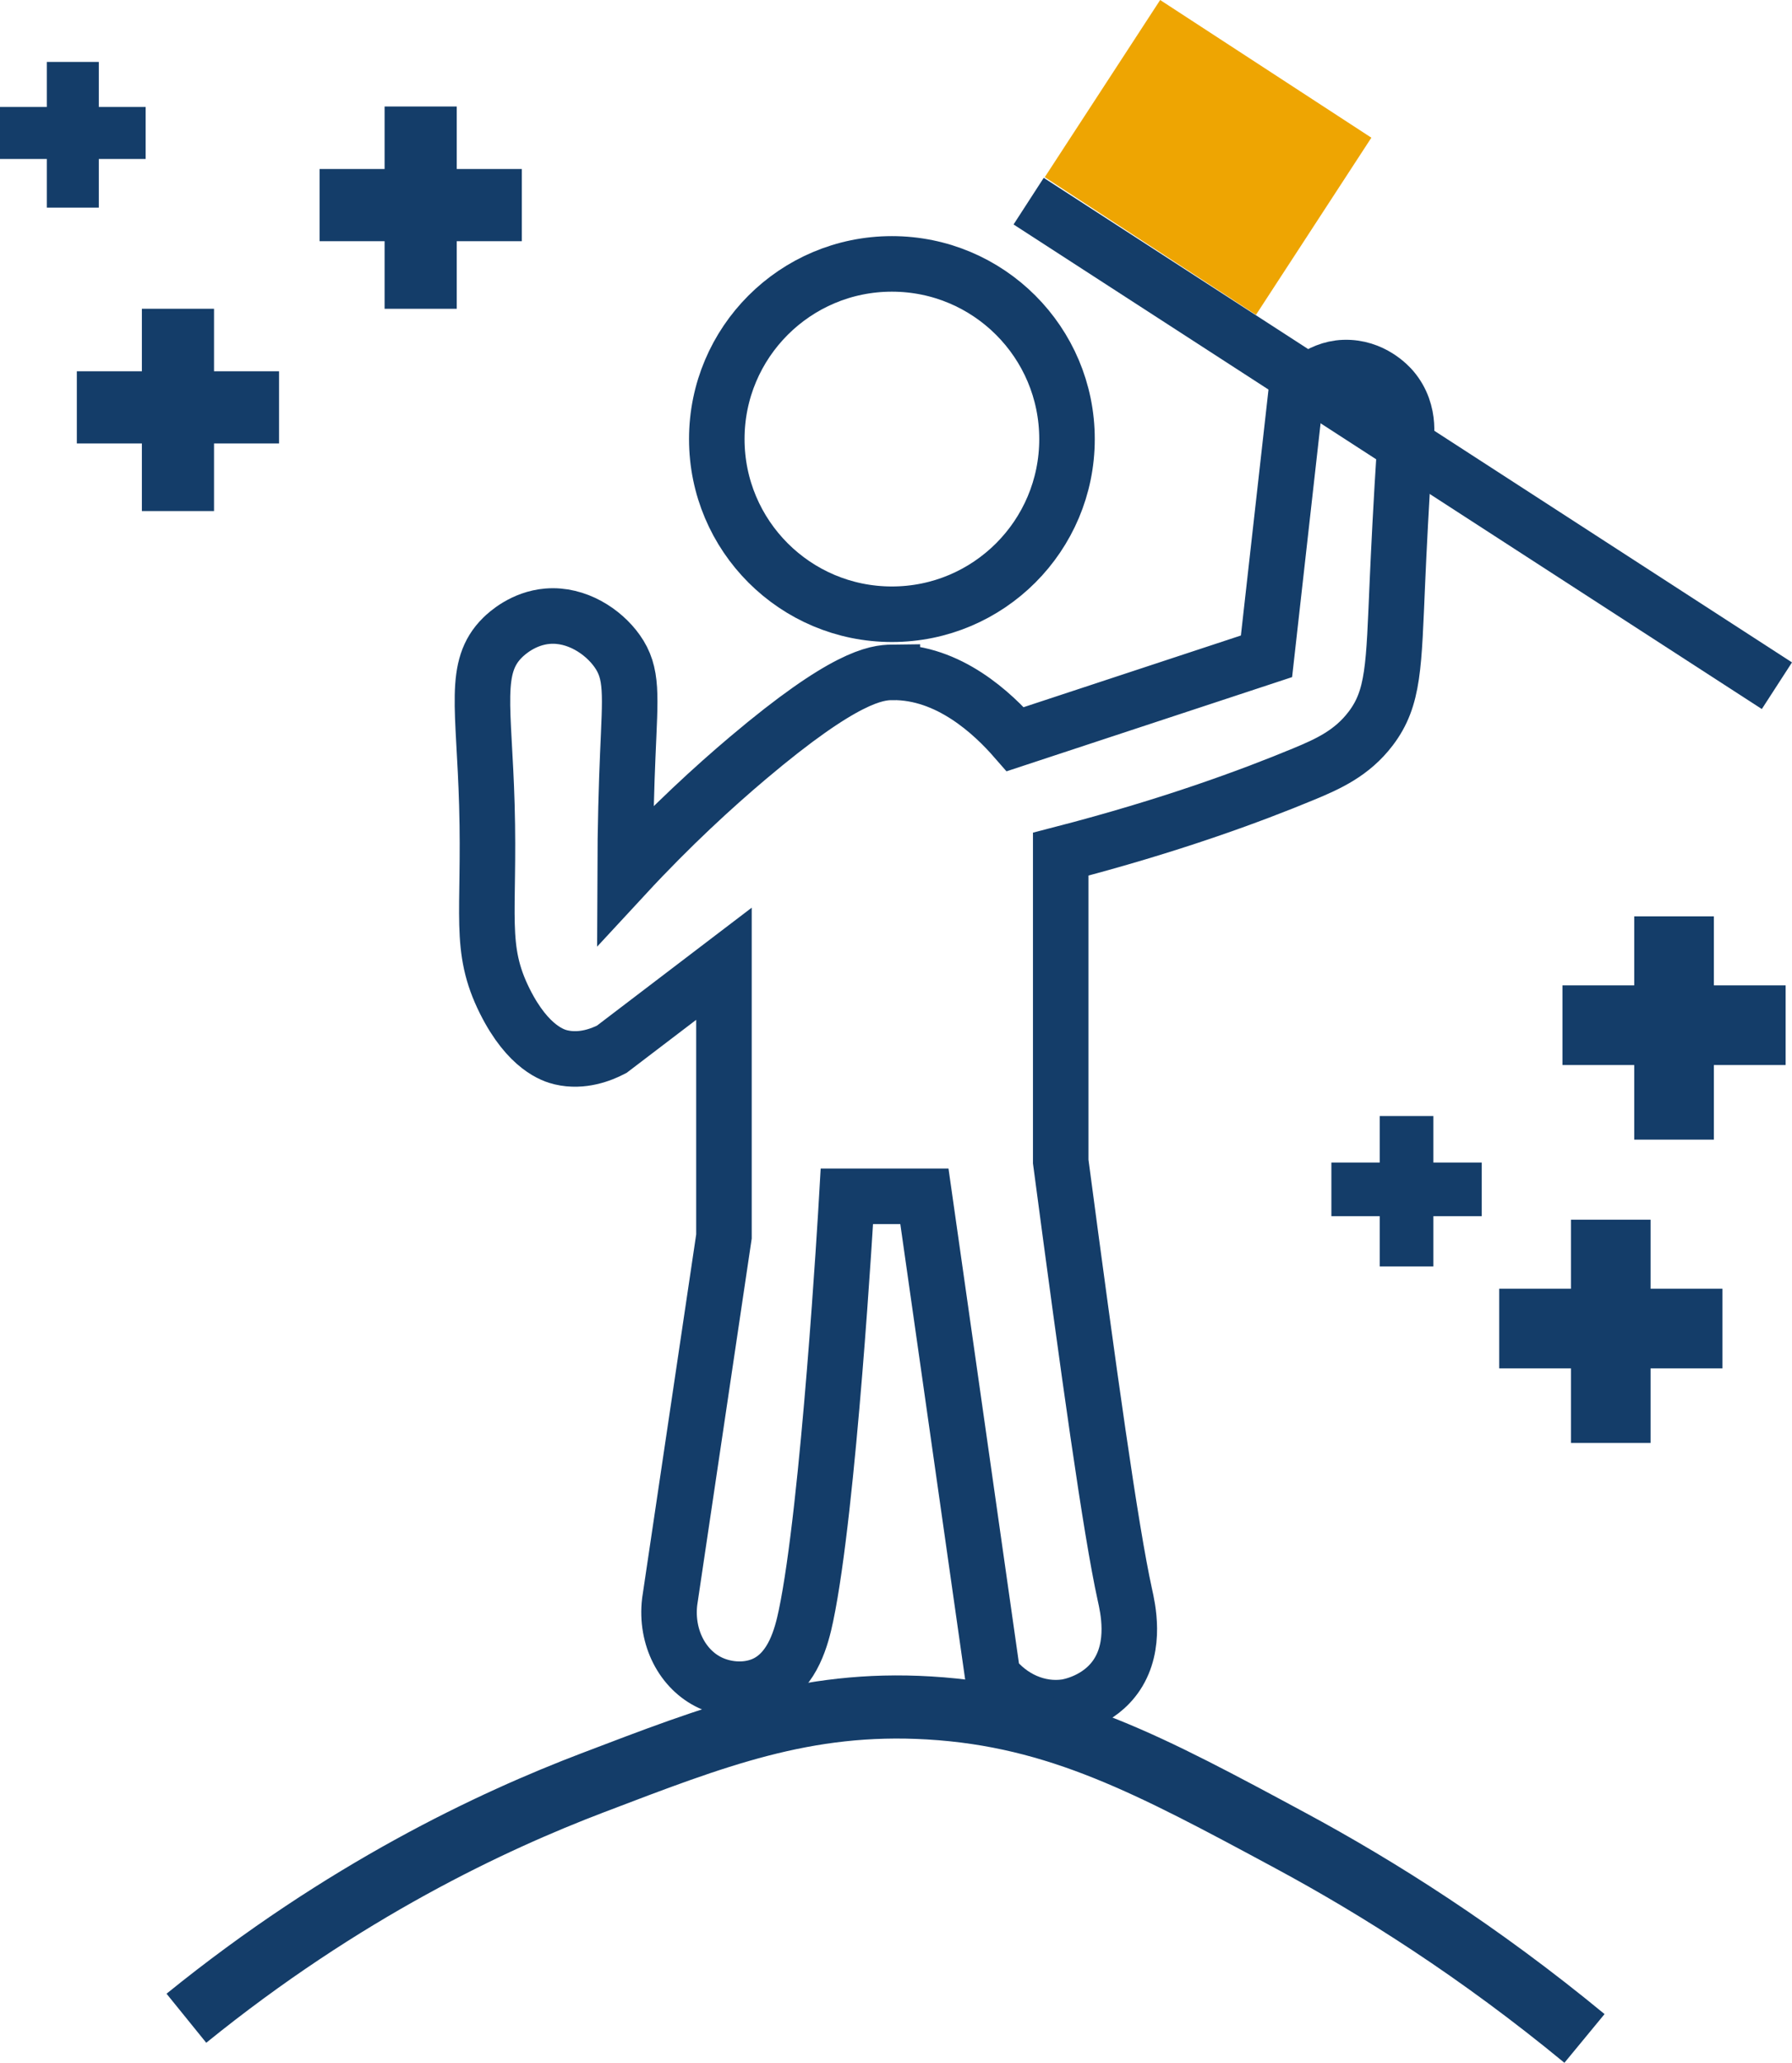 <?xml version="1.0" encoding="UTF-8"?>
<svg id="Calque_2" xmlns="http://www.w3.org/2000/svg" viewBox="0 0 710.01 817">
  <defs>
    <style>
      .cls-1 {
        stroke-width: 22px;
      }

      .cls-1, .cls-2 {
        fill: none;
        stroke: #143d69;
        stroke-miterlimit: 10;
      }

      .cls-3 {
        fill: #143d69;
      }

      .cls-4 {
        fill: #eea502;
      }

      .cls-2 {
        stroke-width: 25px;
      }
    </style>
  </defs>
  <g id="Calque_1-2" data-name="Calque_1">
    <g>
      <circle class="cls-1" cx="353.38" cy="173.9" r="69.38"/>
      <line class="cls-1" x1="704.03" y1="271.59" x2="407.56" y2="79.67"/>
      <rect class="cls-4" x="436.77" y="12.41" width="83.75" height="99.88" transform="translate(165.09 429.33) rotate(-56.91)"/>
      <path class="cls-1" d="M353.56,266.29c22.39-.24,39.89,16.36,48.71,26.47,33.18-10.94,66.35-21.88,99.53-32.82,3.88-34.59,7.76-69.18,11.65-103.76,1.86-2.28,8.8-10.22,19.06-10.59,11.24-.4,18.13,7.39,19.06,8.47,8.06,9.42,5.35,21,5.06,22.11-1.53,23.66-2.43,42.38-2.95,54.13-1.47,33.46-1.36,46.09-10.59,58.24-7.46,9.82-17.03,14.08-26.47,18-20.73,8.6-52.69,20.47-96.35,31.76v121.76c11.23,84.69,19.76,145.85,25.41,171.53,1.15,5.22,4.61,20.02-3.18,31.76-7.04,10.61-19.2,12.57-20.12,12.71-10.86,1.58-21.96-3.28-29.1-12.53-9.01-63.24-18.01-126.47-27.02-189.71h-30.71c-.4,6.99-7.21,123.36-16.24,166.24-1.73,8.21-5.08,21.04-15.53,26.47-6.75,3.51-15.41,3.16-22.24,0-11.11-5.15-17.86-18.05-16.21-32.13,7.17-48.23,14.34-96.46,21.51-144.69v-108c-14.82,11.29-29.65,22.59-44.47,33.88-3.94,2.03-11.62,5.19-20.12,3.18-2.79-.66-12.93-3.6-22.24-22.24-10.57-21.16-5.87-34.13-7.1-77.59-1.1-38.91-5.61-54.75,6.21-66.41,1.61-1.59,8.17-7.68,17.84-8.47,11.44-.94,21.99,5.98,27.53,13.76,6.3,8.85,5.24,17.42,4.24,41.29-.48,11.31-1,27.61-1.06,47.65,18.34-19.82,35.28-35.25,48.71-46.59,38.2-32.27,50.7-33.81,57.18-33.88Z"/>
      <rect class="cls-3" x="152.38" y="42.18" width="28.59" height="80.12"/>
      <rect class="cls-3" x="152.38" y="41.18" width="28.59" height="80.12" transform="translate(85.44 247.91) rotate(-90)"/>
      <rect class="cls-3" x="56.21" y="122.29" width="28.59" height="80.12"/>
      <rect class="cls-3" x="56.21" y="121.29" width="28.59" height="80.12" transform="translate(-90.85 231.85) rotate(-90)"/>
      <g>
        <rect class="cls-3" x="18.56" y="24.53" width="20.59" height="57.71"/>
        <rect class="cls-3" x="18.56" y="23.81" width="20.59" height="57.71" transform="translate(-23.81 81.52) rotate(-90)"/>
      </g>
      <g>
        <rect class="cls-3" x="647.5" y="362.94" width="31.55" height="88.43"/>
        <rect class="cls-3" x="647.5" y="361.84" width="31.55" height="88.43" transform="translate(257.22 1069.32) rotate(-90)"/>
      </g>
      <g>
        <rect class="cls-3" x="622.43" y="483.08" width="31.55" height="88.43"/>
        <rect class="cls-3" x="622.43" y="481.98" width="31.55" height="88.43" transform="translate(112.02 1164.4) rotate(-90)"/>
      </g>
      <g>
        <rect class="cls-3" x="546.66" y="442.02" width="21.25" height="59.57"/>
        <rect class="cls-3" x="546.66" y="441.28" width="21.25" height="59.57" transform="translate(86.23 1028.35) rotate(-90)"/>
      </g>
      <path class="cls-2" d="M73.85,799.35c62.51-50.63,121.1-78.07,160.94-93.24,48.32-18.4,84.29-32.58,133.41-29.65,51.24,3.06,87.82,22.76,143.12,52.54,34.67,18.67,74.77,43.97,116.47,78.35"/>
    </g>
  </g>
</svg>